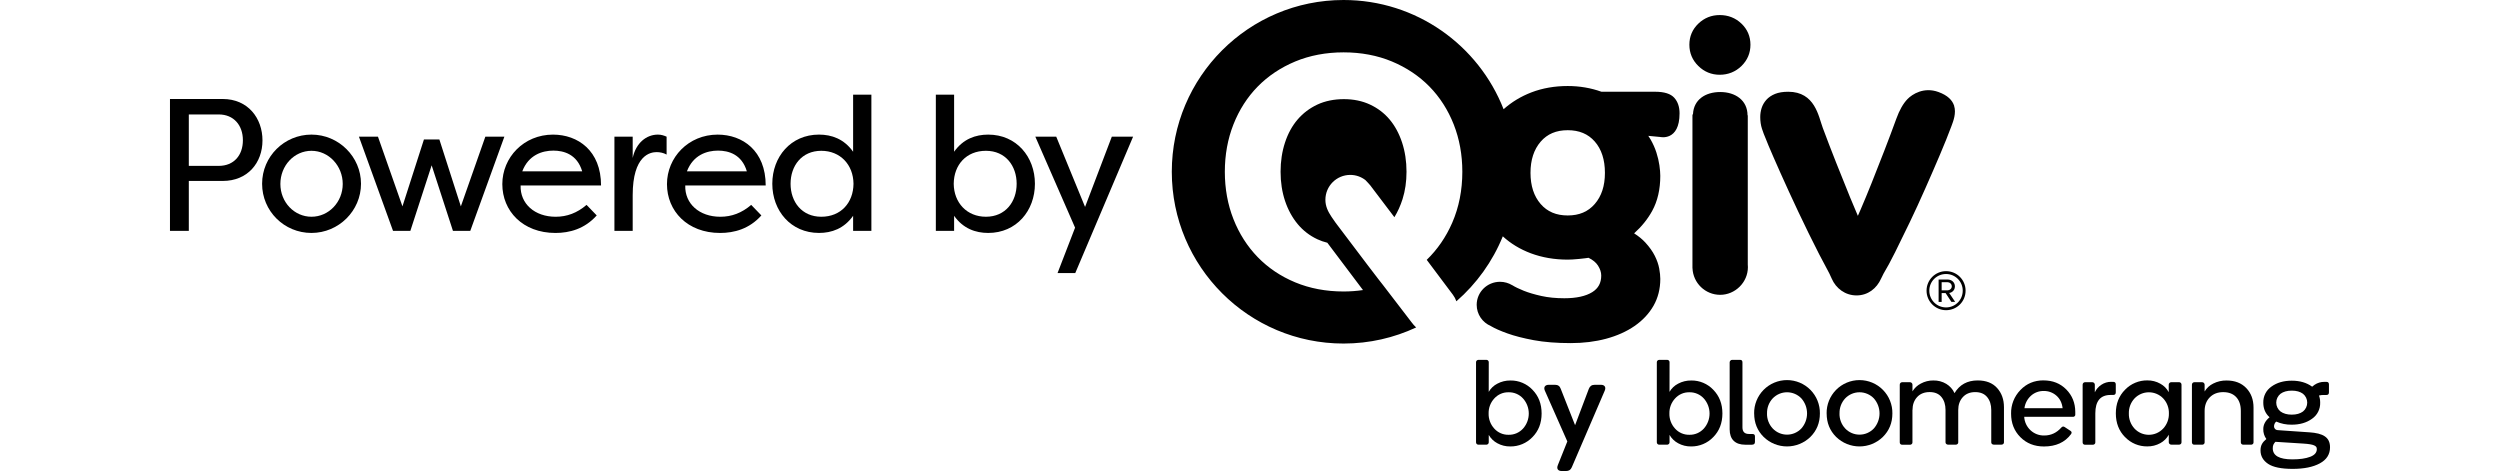 <?xml version="1.0" encoding="UTF-8"?>
<svg width="138px" height="26px" id="Logo" xmlns="http://www.w3.org/2000/svg" viewBox="0 0 1398.72 305">
  <g>
    <path d="M961.56,59.4l-.03.02h0s-34.55,0-34.55,0c-6.85-2.47-14.21-3.72-21.9-3.72-8.45,0-16.35,1.38-23.47,4.11-6.81,2.61-12.87,6.29-18.04,10.92C847.37,29.32,807.09,0,759.95,0h0c-61.43,0-111.23,49.8-111.23,111.23s49.8,111.23,111.23,111.23c16.8,0,32.72-3.75,47-10.42-1.07-1-2.06-2.11-2.95-3.33l-18.34-23.91c-.13.05-20.43-26.67-20.36-26.68l-10.45-13.81c-1.03-1.41-2.7-3.89-2.7-3.89-2.35-3.54-3.97-6.86-3.97-11.05,0-8.9,7.21-16.11,16.11-16.11,3.69,0,7.07,1.25,9.78,3.33,0,0,3.52,3.58,4.24,4.86l14.55,19.19c2.16-3.52,3.92-7.43,5.27-11.66,1.72-5.42,2.58-11.39,2.58-17.76,0-6.76-.96-13.15-2.89-18.98-1.9-5.77-4.62-10.78-8.07-14.88-3.42-4.07-7.68-7.32-12.67-9.65-4.98-2.33-10.67-3.51-16.93-3.51s-12.17,1.18-17.15,3.51c-4.99,2.34-9.29,5.58-12.79,9.66-3.52,4.1-6.26,9.1-8.16,14.87-1.92,5.82-2.89,12.21-2.89,18.98s.97,13.12,2.89,18.87c1.9,5.71,4.66,10.76,8.18,15.01,3.49,4.2,7.78,7.51,12.77,9.84,2.02.94,4.17,1.69,6.44,2.25l23.08,30.64c-4.05.6-8.25.92-12.57.92-11.36,0-21.89-1.99-31.31-5.91s-17.6-9.43-24.31-16.36c-6.71-6.92-12-15.2-15.7-24.62-3.7-9.39-5.57-19.7-5.57-30.64s1.87-21.25,5.57-30.64c3.7-9.41,8.99-17.67,15.71-24.52,6.71-6.85,14.9-12.32,24.31-16.25,9.42-3.91,19.95-5.91,31.31-5.91s21.89,1.99,31.3,5.91c9.41,3.93,17.59,9.39,24.31,16.25,6.71,6.85,12,15.11,15.71,24.52,3.7,9.4,5.57,19.71,5.57,30.64,0,11.93-2.2,23.04-6.54,33.01-4.03,9.26-9.59,17.33-16.51,24.03l16.96,22.62c.95,1.28,1.7,2.7,2.24,4.22,13.06-11.38,23.44-25.76,30.06-42.07,5.06,4.66,11.15,8.36,18.14,10.99,7.26,2.72,15.3,4.1,23.89,4.1.81,0,1.89-.04,3.21-.11,1.35-.07,2.76-.19,4.17-.34,1.4-.15,2.72-.29,3.97-.44.84-.1,1.54-.2,2.13-.3,2.78,1.34,4.83,3.03,6.11,5.03,1.42,2.23,2.11,4.35,2.11,6.48,0,4.77-1.89,8.27-5.78,10.71-4.23,2.64-10.32,3.98-18.1,3.98-5.47,0-10.47-.49-14.86-1.47-4.44-.99-8.28-2.12-11.42-3.38-3.11-1.25-5.62-2.46-7.46-3.62h-.06c-2.29-1.38-4.98-2.19-7.86-2.19-8.35,0-15.11,6.68-15.11,14.92,0,6.17,3.79,11.47,9.2,13.74.02.02.04.05.07.07,2.5,1.48,5.97,3.02,10.62,4.69,4.56,1.64,10.29,3.12,17.04,4.38,6.77,1.26,14.85,1.9,24,1.9,8.21,0,15.91-.95,22.89-2.83,7.03-1.89,13.23-4.67,18.42-8.25,5.26-3.64,9.38-8.05,12.27-13.11,2.91-5.12,4.39-10.96,4.39-17.37,0-1.9-.24-4.15-.7-6.7-.48-2.64-1.44-5.41-2.86-8.25-1.41-2.82-3.46-5.71-6.1-8.59-1.97-2.14-4.41-4.14-7.29-5.97,4.89-4.4,8.82-9.28,11.7-14.55,3.48-6.34,5.24-13.97,5.24-22.69,0-1.87-.19-4.1-.57-6.82-.39-2.69-1.05-5.49-1.96-8.31-.92-2.84-2.17-5.66-3.72-8.37-.47-.82-.98-1.62-1.52-2.4l7.65.73s12.6,2.99,12.6-15.31c0-4.14-1.14-7.52-3.4-10.05-2.37-2.64-6.47-3.93-12.55-3.93ZM922.6,132.1c-4.33,4.99-10.06,7.42-17.51,7.42s-13.18-2.43-17.52-7.42c-4.37-5.03-6.58-11.82-6.58-20.18s2.22-15.15,6.58-20.18h-.01c4.34-5,10.07-7.43,17.52-7.43s13.19,2.4,17.53,7.33c4.36,4.96,6.58,11.78,6.58,20.28s-2.22,15.15-6.59,20.18Z"/>
    <path d="M1003.53,9.75h.01c-5.34-.01-9.99,1.85-13.83,5.52-3.87,3.7-5.84,8.31-5.84,13.69s1.96,10.01,5.81,13.78c3.84,3.76,8.5,5.67,13.85,5.67s10.23-1.9,14.07-5.66c3.86-3.78,5.82-8.41,5.82-13.78s-1.96-9.99-5.84-13.69c-3.84-3.67-8.57-5.53-14.05-5.53Z"/>
    <path d="M1021.69,74.7h-.01s-.06-.01-.15-.02c-.01-9.75-7.92-15.09-17.67-15.09s-17.16,5.03-17.64,14.22c-.23.26-.36.56-.36.9v98.95h.03c.38,9.59,8.25,17.25,17.93,17.25s17.95-8.04,17.95-17.95c0-.56-.03-1.11-.08-1.64v-96.62Z"/>
    <path d="M1155.28,68.45l.02.02h0s.02-.08.03-.11c-.03-.03-.07-.07-.1-.11-1.13-3.32-4-6.46-10.06-8.67-9.47-3.46-17,1.43-20.04,4.56-2.8,2.88-5.24,7.17-7.25,12.74-2.35,6.47-4.96,13.41-7.75,20.63-2.81,7.29-5.57,14.31-8.2,20.87-2.58,6.46-4.97,12.22-7.08,17.11-.7,1.61-1.32,3.04-1.87,4.28-1.5-3.43-3.19-7.44-5.05-12-2.82-6.91-5.84-14.41-8.96-22.3-3.06-7.71-5.99-15.35-8.73-22.71-2.74-7.36-4.97-23.35-22.35-23.35-3.38,0-6.25.47-8.53,1.39-2.33.95-4.24,2.25-5.66,3.85-1.4,1.58-2.43,3.37-3.05,5.31-.59,1.85-.89,3.81-.89,5.82,0,2.74.37,5.29,1.11,7.58.68,2.11,1.54,4.37,2.57,6.74.62,1.71,2.25,5.56,4.95,11.78,2.67,6.14,5.99,13.55,9.87,22.04,3.82,8.36,8.1,17.4,12.72,26.87,4.61,9.44,9.15,18.27,13.51,26.25l1.53,3.32c2.74,6.38,8.75,10.93,16.11,10.93s13.08-4.56,15.9-10.93l1.59-3.22c2.06-3.38,4.6-8.08,7.54-13.97,2.85-5.7,6.02-12.19,9.43-19.3,3.33-6.95,6.73-14.33,10.1-21.96,3.31-7.49,6.49-14.79,9.42-21.7,2.91-6.84,5.43-13.09,7.48-18.6,1.2-3.23,3.22-8.36,1.69-13.16Z"/>
  </g>
  <path d="M1150.09,200.86c-6.97,0-12.64-5.66-12.64-12.64s5.66-12.64,12.64-12.64,12.64,5.6,12.64,12.64-5.6,12.64-12.64,12.64ZM1150.09,177.43c-6.02,0-10.85,4.77-10.85,10.79s4.83,10.85,10.85,10.85,10.79-4.89,10.79-10.85-4.83-10.79-10.79-10.79h0ZM1153.55,195.5l-3.76-5.72h-2.56v5.72h-1.97v-14.49h5.9c2.44,0,4.65,1.73,4.65,4.41,0,3.22-2.86,4.29-3.7,4.29l3.87,5.78h-2.44.01,0ZM1151.17,182.74h-3.94v5.25h3.94c1.25,0,2.62-1.07,2.62-2.56,0-1.61-1.37-2.68-2.62-2.68h0Z"/>
  <g>
    <path d="M999.35,252.38c-1.83-1.93-4.05-3.45-6.5-4.49-2.45-1.03-5.09-1.55-7.76-1.51-2.96-.04-5.88.66-8.5,2.06-2.34,1.2-4.28,3.04-5.58,5.32l.03-19.22c0-.21-.03-.41-.11-.6s-.2-.36-.36-.5c-.29-.28-.67-.43-1.07-.43h-5.07c-.43,0-.84.14-1.16.43-.15.14-.28.31-.36.5s-.12.4-.12.6v51.9c0,.21.04.41.12.6s.2.36.36.5c.32.29.73.44,1.16.42h4.97c.21,0,.43-.03.63-.11s.38-.2.53-.35c.15-.14.27-.3.35-.49.08-.18.12-.38.12-.58v-4.8c1.32,2.29,3.25,4.16,5.58,5.4,2.55,1.4,5.42,2.1,8.32,2.06,2.68.04,5.33-.48,7.8-1.51s4.7-2.56,6.56-4.49c3.98-4.01,5.97-9.13,5.97-15.35s-1.98-11.34-5.92-15.35h.01ZM993.2,277.55c-1.18,1.29-2.62,2.31-4.22,3-1.61.69-3.34,1.02-5.09.99-1.74.04-3.47-.29-5.07-.98s-3.03-1.71-4.2-3.01c-2.46-2.67-3.79-6.19-3.69-9.82-.09-3.6,1.24-7.09,3.69-9.73,1.17-1.29,2.6-2.32,4.2-3.01,1.6-.69,3.33-1.02,5.07-.98,1.75-.04,3.48.3,5.09.99s3.05,1.71,4.22,3c2.41,2.69,3.74,6.17,3.74,9.78s-1.33,7.09-3.74,9.78h0Z"/>
    <path d="M882.28,252.38c-1.83-1.93-4.05-3.45-6.5-4.49-2.45-1.03-5.09-1.55-7.76-1.51-2.96-.04-5.88.66-8.5,2.06-2.34,1.2-4.28,3.04-5.58,5.32l.03-19.22c0-.21-.03-.41-.11-.6s-.2-.36-.36-.5c-.29-.28-.67-.43-1.07-.43h-5.07c-.43,0-.84.14-1.16.43-.15.14-.28.31-.36.5s-.12.4-.12.6v51.9c0,.21.04.41.12.6s.2.36.36.5c.32.29.73.44,1.16.42h4.97c.21,0,.43-.03.63-.11s.38-.2.53-.35c.15-.14.27-.3.35-.49.08-.18.12-.38.12-.58v-4.8c1.32,2.29,3.25,4.16,5.58,5.4,2.55,1.4,5.42,2.1,8.32,2.06,2.68.04,5.33-.48,7.8-1.51s4.7-2.56,6.56-4.49c3.98-4.01,5.97-9.13,5.97-15.35s-1.98-11.34-5.92-15.35h.01ZM876.14,277.55c-1.18,1.29-2.62,2.31-4.22,3-1.61.69-3.34,1.02-5.09.99-1.74.04-3.47-.29-5.07-.98s-3.03-1.71-4.2-3.01c-2.46-2.67-3.79-6.19-3.69-9.82-.09-3.6,1.24-7.09,3.69-9.73,1.17-1.29,2.6-2.32,4.2-3.01,1.6-.69,3.33-1.02,5.07-.98,1.75-.04,3.48.3,5.09.99s3.05,1.71,4.22,3c2.41,2.69,3.74,6.17,3.74,9.78s-1.33,7.09-3.74,9.78h0Z"/>
    <path d="M1020.09,287.97c-3.27,0-5.77-.84-7.51-2.53-1.74-1.68-2.61-4.16-2.62-7.42v-43.4c.01-.41.18-.81.47-1.1.14-.16.32-.3.52-.38.2-.09.42-.13.64-.13h5.1c1.03,0,1.55.55,1.55,1.63v42.09c0,2.87,1.43,4.3,4.29,4.29h2.15c1.11,0,1.66.51,1.66,1.54v3.6c0,1.2-.66,1.8-1.98,1.8h-4.27,0Z"/>
    <path d="M1066.87,259.49c-1.05-2.62-2.61-5-4.59-7.02-1.98-2.01-4.34-3.61-6.95-4.7s-5.4-1.65-8.23-1.65-5.62.56-8.23,1.65-4.97,2.69-6.95,4.7-3.54,4.4-4.59,7.02-1.57,5.42-1.52,8.24h.02c0,6.06,2.05,11.13,6.16,15.22,4.05,3.93,9.47,6.13,15.11,6.13s11.06-2.2,15.11-6.13c4.12-4.08,6.18-9.16,6.18-15.22.05-2.82-.47-5.62-1.52-8.24h0ZM1056.38,277.46c-1.19,1.26-2.63,2.26-4.22,2.95s-3.31,1.04-5.05,1.04-3.45-.35-5.05-1.04c-1.59-.69-3.03-1.69-4.22-2.95-2.46-2.64-3.78-6.13-3.7-9.73h.02c-.11-3.61,1.21-7.12,3.68-9.77,1.2-1.25,2.64-2.24,4.23-2.92s3.31-1.03,5.04-1.03,3.45.35,5.04,1.03,3.03,1.67,4.23,2.92c2.38,2.69,3.69,6.16,3.69,9.75s-1.31,7.06-3.69,9.75h0Z"/>
    <path d="M1113.81,259.49c-1.05-2.62-2.61-5-4.59-7.02-1.98-2.01-4.34-3.61-6.95-4.7s-5.4-1.65-8.23-1.65-5.62.56-8.23,1.65-4.97,2.69-6.95,4.7-3.54,4.4-4.59,7.02-1.57,5.42-1.52,8.24h.02c0,6.06,2.05,11.13,6.16,15.22,4.05,3.93,9.47,6.13,15.11,6.13s11.06-2.2,15.11-6.13c4.12-4.08,6.18-9.16,6.18-15.22.05-2.82-.47-5.62-1.52-8.24h0ZM1103.31,277.46c-1.19,1.26-2.63,2.26-4.22,2.95s-3.31,1.04-5.05,1.04-3.45-.35-5.05-1.04c-1.59-.69-3.03-1.69-4.22-2.95-2.46-2.64-3.78-6.13-3.69-9.73h.02c-.11-3.61,1.21-7.12,3.67-9.77,1.2-1.25,2.64-2.24,4.23-2.92s3.31-1.03,5.04-1.03,3.45.35,5.04,1.03,3.03,1.67,4.23,2.92c2.38,2.69,3.69,6.16,3.69,9.75s-1.31,7.06-3.69,9.75h0Z"/>
    <path d="M1128.32,265.52v21.01c0,.2-.04.39-.12.57s-.2.34-.35.46c-.29.28-.67.43-1.07.42h-5.14c-.21.01-.41-.02-.6-.09s-.37-.19-.51-.33c-.15-.14-.26-.32-.33-.51s-.11-.4-.1-.6v-37.31c-.01-.43.14-.84.43-1.16.14-.15.31-.28.5-.36s.4-.12.6-.12h5.15c.4.02.79.19,1.07.47.29.29.46.67.48,1.07v4.37c1.31-2.16,3.2-3.91,5.45-5.06,2.47-1.33,5.24-2.02,8.05-1.99,2.96-.07,5.87.69,8.41,2.21,2.34,1.42,4.2,3.51,5.32,6,3.27-5.48,8.27-8.23,15.02-8.23,5.43,0,9.63,1.64,12.58,4.93s4.42,7.42,4.42,12.39v22.81c0,.2-.04.39-.12.57s-.2.34-.35.46c-.32.29-.73.44-1.16.42h-4.97c-.43.01-.84-.14-1.16-.42-.15-.13-.27-.28-.35-.46s-.12-.37-.12-.57v-20.99c0-3.42-.89-6.21-2.66-8.36s-4.35-3.22-7.73-3.22-6.06,1.09-8.03,3.26-2.96,4.94-2.96,8.31v21.01c0,.2-.04.39-.12.57s-.2.34-.35.46c-.29.28-.68.43-1.08.42h-5.07c-.41,0-.8-.16-1.1-.42-.16-.12-.29-.28-.38-.46s-.14-.38-.14-.58v-21.01c0-3.42-.87-6.21-2.62-8.36s-4.31-3.22-7.68-3.22-6.14,1.09-8.11,3.26-2.96,4.94-2.97,8.31l-.02.02v.05h-.01Z"/>
    <path d="M1233.76,268.25v-1.54c-.03-5.76-1.97-10.6-5.83-14.52-3.86-3.91-8.77-5.87-14.73-5.87l.02-.02c-6.01,0-11.02,2.09-15.02,6.28-1.96,2.02-3.51,4.41-4.54,7.03s-1.53,5.42-1.47,8.24c0,6.12,2,11.19,6.01,15.22s9.1,6.04,15.28,6.04c7.72,0,13.56-2.65,17.51-7.97.63-.85.52-1.59-.34-2.15l-3.78-2.48c-.74-.52-1.46-.4-2.14.34-3.03,3.43-6.73,5.15-11.07,5.15-3.29.08-6.48-1.14-8.89-3.39-2.43-2.27-3.9-5.39-4.08-8.71h31.42c.23.04.46.02.68-.05.22-.07.42-.19.58-.35.16-.16.28-.36.35-.58s.09-.45.05-.68h-.01ZM1200.84,264.33c.4-3.1,1.89-5.96,4.2-8.06,2.25-2.04,5.2-3.15,8.25-3.09,3.03-.07,5.97,1.01,8.24,3,2.29,2,3.63,4.72,4.03,8.15h-24.72Z"/>
    <path d="M1257.04,247.26h1.29c1.11,0,1.66.57,1.66,1.71v5.06c0,1.15-.55,1.72-1.66,1.72h-1.72c-6.58,0-9.87,3.97-9.87,11.92v18.86c0,.2-.04.39-.12.57s-.2.34-.35.46c-.29.27-.67.43-1.07.42h-5.15c-.21.01-.41-.02-.6-.09s-.37-.19-.51-.33c-.15-.15-.26-.32-.33-.51s-.1-.4-.09-.6v-37.31c-.01-.43.14-.84.43-1.16.14-.15.31-.28.5-.36s.4-.12.6-.12h4.81c.4.02.79.19,1.07.47.29.29.46.67.48,1.07v4.97c.93-1.97,2.39-3.64,4.2-4.84,1.91-1.29,4.16-1.97,6.47-1.93l-.02.02h-.02Z"/>
    <path d="M1302.1,247.96c-.14-.15-.31-.28-.5-.36s-.4-.12-.6-.12h-5.07c-.22,0-.44.04-.64.12s-.39.2-.54.36-.28.34-.36.54-.12.42-.12.64v4.81c-1.24-2.33-3.13-4.24-5.45-5.49-2.55-1.44-5.44-2.18-8.37-2.14-2.69-.04-5.35.48-7.83,1.51s-4.72,2.56-6.59,4.49c-4.01,4.02-6.01,9.13-6.01,15.35s1.99,11.35,5.97,15.39l.02-.02c1.85,1.94,4.09,3.48,6.56,4.51s5.14,1.55,7.82,1.51c2.94.05,5.84-.67,8.42-2.1,2.31-1.26,4.22-3.14,5.49-5.45v4.89c0,.2.05.4.13.58s.2.35.35.49c.15.15.33.27.53.35.2.08.41.12.63.11h5.07c.4,0,.78-.15,1.07-.42.15-.14.27-.31.36-.5.08-.19.12-.4.11-.6v-37.3c.01-.43-.14-.84-.43-1.16h-.02ZM1290.68,277.51c-1.19,1.27-2.62,2.28-4.21,2.98-1.59.69-3.31,1.05-5.05,1.06-1.74,0-3.46-.35-5.05-1.03-1.6-.69-3.03-1.69-4.23-2.96-2.47-2.67-3.79-6.19-3.69-9.82-.11-3.61,1.22-7.13,3.69-9.77,1.2-1.25,2.64-2.24,4.23-2.92s3.31-1.03,5.04-1.03,3.45.35,5.04,1.03c1.59.68,3.03,1.67,4.23,2.92,2.47,2.64,3.8,6.15,3.7,9.77.08,3.61-1.24,7.12-3.7,9.78h0Z"/>
    <path d="M1340.96,286.51v-20.41c0-3.83-1-6.82-3-8.96-2-2.14-4.81-3.22-8.41-3.22s-6.51,1.13-8.72,3.39c-2.2,2.26-3.31,5.19-3.31,8.79v20.41c0,.2-.04.39-.12.57s-.2.34-.35.46c-.29.27-.67.43-1.07.42h-5.15c-.21.01-.41-.02-.6-.09s-.37-.19-.51-.33c-.15-.14-.26-.32-.33-.51s-.11-.4-.1-.6v-37.29c-.01-.43.14-.84.43-1.16.14-.15.31-.28.5-.36s.4-.12.6-.12h5.15c.4.02.79.19,1.07.47.29.29.45.67.47,1.07v4.46c1.32-2.22,3.26-4.01,5.58-5.14,2.69-1.36,5.66-2.03,8.67-1.98,5.32,0,9.56,1.63,12.7,4.89s4.72,7.49,4.72,12.69v22.55c0,.2-.04.39-.12.57s-.2.34-.35.46c-.32.29-.73.44-1.16.42h-4.97c-.43.01-.84-.14-1.16-.42-.15-.13-.26-.29-.34-.47s-.12-.38-.11-.57h-.01Z"/>
    <path d="M1385.25,279.94h0l-16.43-1.13-4.09-.29c-.6-.03-1.16-.28-1.58-.7-.42-.43-.67-.99-.69-1.59-.02-.61.09-1.22.34-1.78.24-.56.61-1.06,1.08-1.46,3.16,1.39,6.58,2.08,10.04,2.01,5.24,0,9.61-1.27,13.13-3.82,1.69-1.16,3.06-2.72,3.98-4.54s1.38-3.85,1.31-5.89c.02-1.58-.24-3.14-.77-4.63,1.02-.26,2.06-.38,3.11-.36h1.72c1.1,0,1.62-.55,1.62-1.72v-5.06c0-1.15-.55-1.71-1.62-1.71h-1.29c-2.29-.04-4.54.64-6.44,1.93-.53.36-1.04.76-1.52,1.2-.03,0-.06-.05-.1-.07-3.52-2.55-7.89-3.82-13.13-3.82s-9.61,1.27-13.13,3.82c-1.68,1.16-3.05,2.72-3.97,4.54-.92,1.82-1.37,3.85-1.31,5.89,0,3.86,1.35,7.01,4.05,9.44-2.73,2.26-4.07,4.81-4.05,7.65-.07,2.31.63,4.57,1.98,6.44-2.52,2.1-3.78,4.03-3.78,7.39,0,3.61,1.66,6.49,4.89,8.67,3.24,2.18,8.57,3.27,15.92,3.27s13.22-1.2,17.61-3.58c4.39-2.38,6.59-5.85,6.59-10.37,0-6.59-4.49-9.13-13.47-9.74h0ZM1364.62,257.54c.48-.99,1.18-1.87,2.04-2.56,1.84-1.35,4.27-2.03,7.29-2.03s5.44.68,7.26,2.03c.86.69,1.55,1.57,2.02,2.56s.72,2.08.72,3.18-.25,2.19-.72,3.18-1.16,1.87-2.02,2.56c-1.84,1.36-4.26,2.04-7.26,2.04s-5.43-.68-7.29-2.04c-.86-.69-1.56-1.56-2.04-2.56-.48-.99-.73-2.08-.73-3.19s.25-2.19.73-3.19v.02h0ZM1385.88,295.79h0c-2.86,1.11-6.71,1.67-11.54,1.67-8.47,0-12.7-2.39-12.7-7.17,0-2.01.55-2.89,1.7-4.2l18.19,1.15c3.34.21,5.61.59,6.82,1.13,1.21.55,1.82,1.08,1.82,2.46,0,2.2-1.43,3.87-4.28,4.96h-.01,0Z"/>
    <path d="M898.67,301.26l6.17-15.41-14.54-32.87c-.99-2.21.08-3.81,2.51-3.81h4.11c1.83,0,3.05.84,3.65,2.59l9.29,23.57,8.91-23.57c.69-1.75,1.9-2.59,3.81-2.59h4.04c2.36,0,3.43,1.53,2.44,3.81l-21.32,49.58c-.76,1.75-1.9,2.44-3.73,2.44h-2.82c-2.44,0-3.43-1.53-2.51-3.74h0Z"/>
  </g>
  <g>
    <path d="M0,149.5v-85.4h34.16c16.35,0,25.74,12.44,25.74,26.84s-9.52,26.23-25.74,26.23H12.2v32.33H0ZM31.6,107.41c9.76,0,15.62-6.83,15.62-16.59s-5.98-16.71-15.62-16.71H12.2v33.3h19.4Z"/>
    <path d="M91.62,87.16c17.69,0,32.08,14.4,32.08,31.84s-14.4,31.84-32.08,31.84-31.96-14.15-31.96-31.84,14.4-31.84,31.96-31.84ZM91.62,140.35c11.22,0,20.25-9.52,20.25-21.23s-9.03-21.47-20.25-21.47-20.13,9.64-20.13,21.47,9.03,21.23,20.13,21.23Z"/>
    <path d="M164.45,90.33h10l13.91,43.31,15.86-45.14h12.32l-22.08,61h-11.22l-13.79-42.45-13.79,42.45h-11.22l-22.08-61h12.32l15.86,45.14,13.91-43.31h0Z"/>
    <path d="M276.33,139.5c-7.81,8.78-17.69,11.35-26.72,11.35-21.23,0-34.4-14.27-34.4-31.6s13.91-32.08,32.82-32.08c16.1,0,31.11,10.37,31.11,32.94h-52.09c-.37,11.83,9.15,20.25,22.69,20.25,7.32,0,13.91-2.44,20.01-7.69l6.59,6.83h-.01ZM228.14,110.95h38.79c-3.29-11.1-11.96-13.42-18.67-13.42-7.2,0-16.1,2.81-20.13,13.42h.01Z"/>
    <path d="M299.63,102.29c2.07-9.64,8.78-15.13,16.35-15.13,2.2,0,3.9.61,5.61,1.34v11.59c-1.95-1.1-4.27-1.59-6.47-1.59-4.03,0-15.49,1.95-15.49,27.94v23.06h-11.83v-61h11.83v13.79Z"/>
    <path d="M382.95,139.5c-7.81,8.78-17.69,11.35-26.72,11.35-21.23,0-34.4-14.27-34.4-31.6s13.91-32.08,32.82-32.08c16.1,0,31.11,10.37,31.11,32.94h-52.09c-.37,11.83,9.15,20.25,22.69,20.25,7.32,0,13.91-2.44,20.01-7.69l6.59,6.83h-.01ZM334.76,110.95h38.79c-3.29-11.1-11.96-13.42-18.67-13.42-7.2,0-16.1,2.81-20.13,13.42h.01Z"/>
    <path d="M420.28,87.16c8.17,0,16.23,2.81,22.08,11.1v-36.96h11.83v88.2h-11.83v-9.76c-5.86,8.3-13.91,11.1-22.08,11.1-18.3,0-30.25-14.4-30.25-31.84s11.96-31.84,30.25-31.84h0ZM421.75,97.65c-12.69,0-19.89,9.76-19.89,21.35s7.2,21.35,19.89,21.35,20.74-9.03,20.86-21.35c-.12-12.32-8.54-21.35-20.86-21.35Z"/>
    <path d="M529.84,150.84c-8.17,0-16.23-2.81-22.08-11.1v9.76h-11.83V61.3h11.83v36.96c5.86-8.3,13.91-11.1,22.08-11.1,18.3,0,30.25,14.4,30.25,31.84s-11.96,31.84-30.25,31.84ZM528.37,140.35c12.69,0,19.89-9.76,19.89-21.35s-7.2-21.35-19.89-21.35-20.74,9.03-20.86,21.35c.12,12.32,8.54,21.35,20.86,21.35Z"/>
    <path d="M609.87,88.5h13.79l-37.45,88.32h-11.47l11.35-29.4-25.74-58.92h13.54l18.67,45.5,17.32-45.5h0Z"/>
  </g>
</svg>